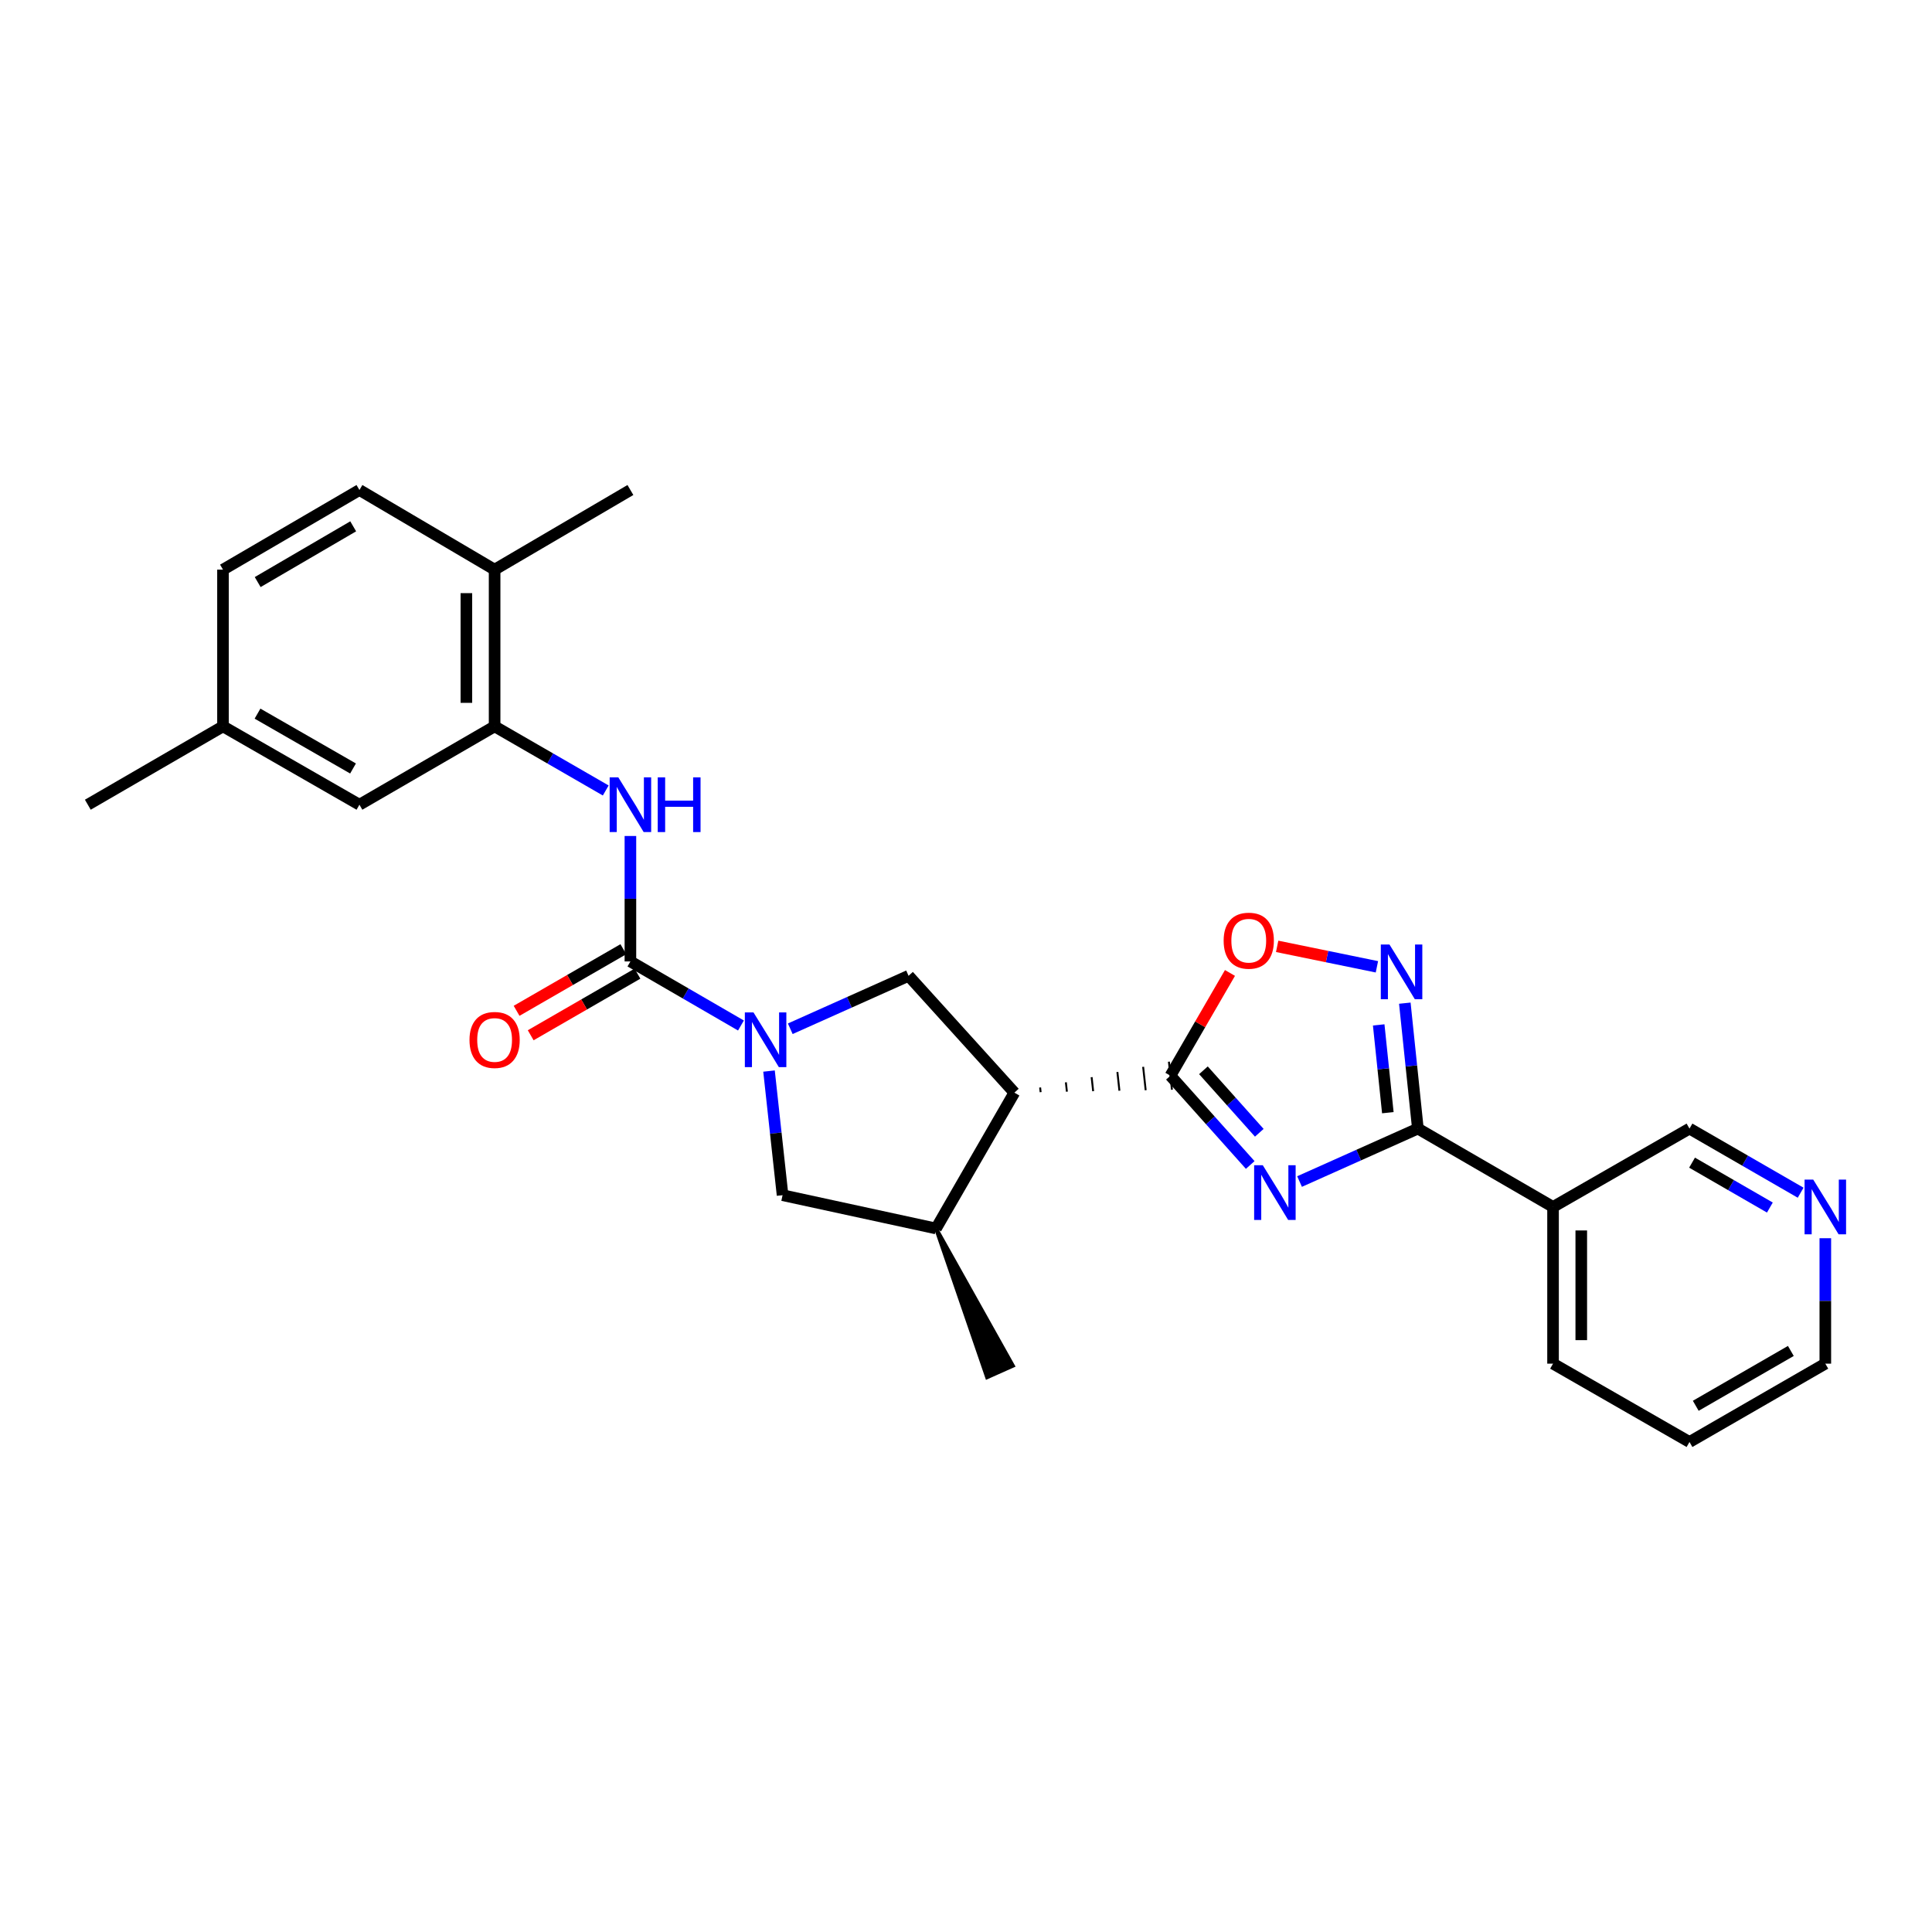<?xml version='1.0' encoding='iso-8859-1'?>
<svg version='1.1' baseProfile='full'
              xmlns='http://www.w3.org/2000/svg'
                      xmlns:rdkit='http://www.rdkit.org/xml'
                      xmlns:xlink='http://www.w3.org/1999/xlink'
                  xml:space='preserve'
width='1000px' height='1000px' viewBox='0 0 1000 1000'>
<!-- END OF HEADER -->
<rect style='opacity:1.0;fill:#FFFFFF;stroke:none' width='1000' height='1000' x='0' y='0'> </rect>
<path class='bond-0' d='M 647.111,602.993 L 626.458,579.889' style='fill:none;fill-rule:evenodd;stroke:#0000FF;stroke-width:6px;stroke-linecap:butt;stroke-linejoin:miter;stroke-opacity:1' />
<path class='bond-0' d='M 626.458,579.889 L 605.806,556.784' style='fill:none;fill-rule:evenodd;stroke:#000000;stroke-width:6px;stroke-linecap:butt;stroke-linejoin:miter;stroke-opacity:1' />
<path class='bond-0' d='M 651.808,586.325 L 637.351,570.152' style='fill:none;fill-rule:evenodd;stroke:#0000FF;stroke-width:6px;stroke-linecap:butt;stroke-linejoin:miter;stroke-opacity:1' />
<path class='bond-0' d='M 637.351,570.152 L 622.894,553.979' style='fill:none;fill-rule:evenodd;stroke:#000000;stroke-width:6px;stroke-linecap:butt;stroke-linejoin:miter;stroke-opacity:1' />
<path class='bond-2' d='M 672.646,611.564 L 703.267,597.859' style='fill:none;fill-rule:evenodd;stroke:#0000FF;stroke-width:6px;stroke-linecap:butt;stroke-linejoin:miter;stroke-opacity:1' />
<path class='bond-2' d='M 703.267,597.859 L 733.887,584.154' style='fill:none;fill-rule:evenodd;stroke:#000000;stroke-width:6px;stroke-linecap:butt;stroke-linejoin:miter;stroke-opacity:1' />
<path class='bond-3' d='M 538.63,565.3 L 538.367,562.879' style='fill:none;fill-rule:evenodd;stroke:#000000;stroke-width:1.0px;stroke-linecap:butt;stroke-linejoin:miter;stroke-opacity:1' />
<path class='bond-3' d='M 552.223,565.049 L 551.697,560.208' style='fill:none;fill-rule:evenodd;stroke:#000000;stroke-width:1.0px;stroke-linecap:butt;stroke-linejoin:miter;stroke-opacity:1' />
<path class='bond-3' d='M 565.815,564.799 L 565.027,557.536' style='fill:none;fill-rule:evenodd;stroke:#000000;stroke-width:1.0px;stroke-linecap:butt;stroke-linejoin:miter;stroke-opacity:1' />
<path class='bond-3' d='M 579.408,564.548 L 578.357,554.865' style='fill:none;fill-rule:evenodd;stroke:#000000;stroke-width:1.0px;stroke-linecap:butt;stroke-linejoin:miter;stroke-opacity:1' />
<path class='bond-3' d='M 593.001,564.297 L 591.688,552.193' style='fill:none;fill-rule:evenodd;stroke:#000000;stroke-width:1.0px;stroke-linecap:butt;stroke-linejoin:miter;stroke-opacity:1' />
<path class='bond-3' d='M 606.594,564.047 L 605.018,549.522' style='fill:none;fill-rule:evenodd;stroke:#000000;stroke-width:1.0px;stroke-linecap:butt;stroke-linejoin:miter;stroke-opacity:1' />
<path class='bond-6' d='M 605.806,556.784 L 621.218,530.192' style='fill:none;fill-rule:evenodd;stroke:#000000;stroke-width:6px;stroke-linecap:butt;stroke-linejoin:miter;stroke-opacity:1' />
<path class='bond-6' d='M 621.218,530.192 L 636.631,503.6' style='fill:none;fill-rule:evenodd;stroke:#FF0000;stroke-width:6px;stroke-linecap:butt;stroke-linejoin:miter;stroke-opacity:1' />
<path class='bond-1' d='M 409.041,532.482 L 439.657,518.778' style='fill:none;fill-rule:evenodd;stroke:#0000FF;stroke-width:6px;stroke-linecap:butt;stroke-linejoin:miter;stroke-opacity:1' />
<path class='bond-1' d='M 439.657,518.778 L 470.274,505.073' style='fill:none;fill-rule:evenodd;stroke:#000000;stroke-width:6px;stroke-linecap:butt;stroke-linejoin:miter;stroke-opacity:1' />
<path class='bond-4' d='M 383.512,530.8 L 354.906,514.219' style='fill:none;fill-rule:evenodd;stroke:#0000FF;stroke-width:6px;stroke-linecap:butt;stroke-linejoin:miter;stroke-opacity:1' />
<path class='bond-4' d='M 354.906,514.219 L 326.3,497.638' style='fill:none;fill-rule:evenodd;stroke:#000000;stroke-width:6px;stroke-linecap:butt;stroke-linejoin:miter;stroke-opacity:1' />
<path class='bond-28' d='M 398.041,554.38 L 401.548,586.503' style='fill:none;fill-rule:evenodd;stroke:#0000FF;stroke-width:6px;stroke-linecap:butt;stroke-linejoin:miter;stroke-opacity:1' />
<path class='bond-28' d='M 401.548,586.503 L 405.056,618.625' style='fill:none;fill-rule:evenodd;stroke:#000000;stroke-width:6px;stroke-linecap:butt;stroke-linejoin:miter;stroke-opacity:1' />
<path class='bond-5' d='M 733.887,584.154 L 730.509,551.694' style='fill:none;fill-rule:evenodd;stroke:#000000;stroke-width:6px;stroke-linecap:butt;stroke-linejoin:miter;stroke-opacity:1' />
<path class='bond-5' d='M 730.509,551.694 L 727.132,519.235' style='fill:none;fill-rule:evenodd;stroke:#0000FF;stroke-width:6px;stroke-linecap:butt;stroke-linejoin:miter;stroke-opacity:1' />
<path class='bond-5' d='M 718.342,575.928 L 715.978,553.206' style='fill:none;fill-rule:evenodd;stroke:#000000;stroke-width:6px;stroke-linecap:butt;stroke-linejoin:miter;stroke-opacity:1' />
<path class='bond-5' d='M 715.978,553.206 L 713.613,530.485' style='fill:none;fill-rule:evenodd;stroke:#0000FF;stroke-width:6px;stroke-linecap:butt;stroke-linejoin:miter;stroke-opacity:1' />
<path class='bond-11' d='M 733.887,584.154 L 803.853,624.713' style='fill:none;fill-rule:evenodd;stroke:#000000;stroke-width:6px;stroke-linecap:butt;stroke-linejoin:miter;stroke-opacity:1' />
<path class='bond-7' d='M 525.037,565.55 L 470.274,505.073' style='fill:none;fill-rule:evenodd;stroke:#000000;stroke-width:6px;stroke-linecap:butt;stroke-linejoin:miter;stroke-opacity:1' />
<path class='bond-10' d='M 525.037,565.55 L 484.478,635.857' style='fill:none;fill-rule:evenodd;stroke:#000000;stroke-width:6px;stroke-linecap:butt;stroke-linejoin:miter;stroke-opacity:1' />
<path class='bond-8' d='M 326.3,497.638 L 326.3,465.173' style='fill:none;fill-rule:evenodd;stroke:#000000;stroke-width:6px;stroke-linecap:butt;stroke-linejoin:miter;stroke-opacity:1' />
<path class='bond-8' d='M 326.3,465.173 L 326.3,432.708' style='fill:none;fill-rule:evenodd;stroke:#0000FF;stroke-width:6px;stroke-linecap:butt;stroke-linejoin:miter;stroke-opacity:1' />
<path class='bond-13' d='M 322.649,491.311 L 295.018,507.254' style='fill:none;fill-rule:evenodd;stroke:#000000;stroke-width:6px;stroke-linecap:butt;stroke-linejoin:miter;stroke-opacity:1' />
<path class='bond-13' d='M 295.018,507.254 L 267.387,523.198' style='fill:none;fill-rule:evenodd;stroke:#FF0000;stroke-width:6px;stroke-linecap:butt;stroke-linejoin:miter;stroke-opacity:1' />
<path class='bond-13' d='M 329.951,503.965 L 302.32,519.909' style='fill:none;fill-rule:evenodd;stroke:#000000;stroke-width:6px;stroke-linecap:butt;stroke-linejoin:miter;stroke-opacity:1' />
<path class='bond-13' d='M 302.32,519.909 L 274.689,535.852' style='fill:none;fill-rule:evenodd;stroke:#FF0000;stroke-width:6px;stroke-linecap:butt;stroke-linejoin:miter;stroke-opacity:1' />
<path class='bond-27' d='M 712.687,500.42 L 686.869,495.125' style='fill:none;fill-rule:evenodd;stroke:#0000FF;stroke-width:6px;stroke-linecap:butt;stroke-linejoin:miter;stroke-opacity:1' />
<path class='bond-27' d='M 686.869,495.125 L 661.05,489.831' style='fill:none;fill-rule:evenodd;stroke:#FF0000;stroke-width:6px;stroke-linecap:butt;stroke-linejoin:miter;stroke-opacity:1' />
<path class='bond-9' d='M 313.531,409.152 L 284.77,392.556' style='fill:none;fill-rule:evenodd;stroke:#0000FF;stroke-width:6px;stroke-linecap:butt;stroke-linejoin:miter;stroke-opacity:1' />
<path class='bond-9' d='M 284.77,392.556 L 256.009,375.961' style='fill:none;fill-rule:evenodd;stroke:#000000;stroke-width:6px;stroke-linecap:butt;stroke-linejoin:miter;stroke-opacity:1' />
<path class='bond-14' d='M 256.009,375.961 L 256.009,294.843' style='fill:none;fill-rule:evenodd;stroke:#000000;stroke-width:6px;stroke-linecap:butt;stroke-linejoin:miter;stroke-opacity:1' />
<path class='bond-14' d='M 241.399,363.793 L 241.399,307.01' style='fill:none;fill-rule:evenodd;stroke:#000000;stroke-width:6px;stroke-linecap:butt;stroke-linejoin:miter;stroke-opacity:1' />
<path class='bond-15' d='M 256.009,375.961 L 186.044,416.52' style='fill:none;fill-rule:evenodd;stroke:#000000;stroke-width:6px;stroke-linecap:butt;stroke-linejoin:miter;stroke-opacity:1' />
<path class='bond-12' d='M 484.478,635.857 L 405.056,618.625' style='fill:none;fill-rule:evenodd;stroke:#000000;stroke-width:6px;stroke-linecap:butt;stroke-linejoin:miter;stroke-opacity:1' />
<path class='bond-22' d='M 484.478,635.857 L 510.917,712.864 L 524.254,706.899 Z' style='fill:#000000;fill-rule:evenodd;fill-opacity:1;stroke:#000000;stroke-width:2px;stroke-linecap:butt;stroke-linejoin:miter;stroke-opacity:1;' />
<path class='bond-19' d='M 803.853,624.713 L 874.476,584.154' style='fill:none;fill-rule:evenodd;stroke:#000000;stroke-width:6px;stroke-linecap:butt;stroke-linejoin:miter;stroke-opacity:1' />
<path class='bond-21' d='M 803.853,624.713 L 803.853,705.823' style='fill:none;fill-rule:evenodd;stroke:#000000;stroke-width:6px;stroke-linecap:butt;stroke-linejoin:miter;stroke-opacity:1' />
<path class='bond-21' d='M 818.463,636.879 L 818.463,693.656' style='fill:none;fill-rule:evenodd;stroke:#000000;stroke-width:6px;stroke-linecap:butt;stroke-linejoin:miter;stroke-opacity:1' />
<path class='bond-17' d='M 256.009,294.843 L 186.044,253.626' style='fill:none;fill-rule:evenodd;stroke:#000000;stroke-width:6px;stroke-linecap:butt;stroke-linejoin:miter;stroke-opacity:1' />
<path class='bond-24' d='M 256.009,294.843 L 326.3,253.626' style='fill:none;fill-rule:evenodd;stroke:#000000;stroke-width:6px;stroke-linecap:butt;stroke-linejoin:miter;stroke-opacity:1' />
<path class='bond-18' d='M 186.044,416.52 L 115.42,375.961' style='fill:none;fill-rule:evenodd;stroke:#000000;stroke-width:6px;stroke-linecap:butt;stroke-linejoin:miter;stroke-opacity:1' />
<path class='bond-18' d='M 182.726,397.767 L 133.29,369.375' style='fill:none;fill-rule:evenodd;stroke:#000000;stroke-width:6px;stroke-linecap:butt;stroke-linejoin:miter;stroke-opacity:1' />
<path class='bond-16' d='M 932.014,617.346 L 903.245,600.75' style='fill:none;fill-rule:evenodd;stroke:#0000FF;stroke-width:6px;stroke-linecap:butt;stroke-linejoin:miter;stroke-opacity:1' />
<path class='bond-16' d='M 903.245,600.75 L 874.476,584.154' style='fill:none;fill-rule:evenodd;stroke:#000000;stroke-width:6px;stroke-linecap:butt;stroke-linejoin:miter;stroke-opacity:1' />
<path class='bond-16' d='M 916.083,625.023 L 895.944,613.405' style='fill:none;fill-rule:evenodd;stroke:#0000FF;stroke-width:6px;stroke-linecap:butt;stroke-linejoin:miter;stroke-opacity:1' />
<path class='bond-16' d='M 895.944,613.405 L 875.806,601.788' style='fill:none;fill-rule:evenodd;stroke:#000000;stroke-width:6px;stroke-linecap:butt;stroke-linejoin:miter;stroke-opacity:1' />
<path class='bond-29' d='M 944.783,640.901 L 944.783,673.362' style='fill:none;fill-rule:evenodd;stroke:#0000FF;stroke-width:6px;stroke-linecap:butt;stroke-linejoin:miter;stroke-opacity:1' />
<path class='bond-29' d='M 944.783,673.362 L 944.783,705.823' style='fill:none;fill-rule:evenodd;stroke:#000000;stroke-width:6px;stroke-linecap:butt;stroke-linejoin:miter;stroke-opacity:1' />
<path class='bond-30' d='M 186.044,253.626 L 115.42,294.843' style='fill:none;fill-rule:evenodd;stroke:#000000;stroke-width:6px;stroke-linecap:butt;stroke-linejoin:miter;stroke-opacity:1' />
<path class='bond-30' d='M 182.814,272.427 L 133.378,301.279' style='fill:none;fill-rule:evenodd;stroke:#000000;stroke-width:6px;stroke-linecap:butt;stroke-linejoin:miter;stroke-opacity:1' />
<path class='bond-20' d='M 115.42,375.961 L 115.42,294.843' style='fill:none;fill-rule:evenodd;stroke:#000000;stroke-width:6px;stroke-linecap:butt;stroke-linejoin:miter;stroke-opacity:1' />
<path class='bond-25' d='M 115.42,375.961 L 45.455,416.52' style='fill:none;fill-rule:evenodd;stroke:#000000;stroke-width:6px;stroke-linecap:butt;stroke-linejoin:miter;stroke-opacity:1' />
<path class='bond-26' d='M 803.853,705.823 L 874.476,746.374' style='fill:none;fill-rule:evenodd;stroke:#000000;stroke-width:6px;stroke-linecap:butt;stroke-linejoin:miter;stroke-opacity:1' />
<path class='bond-23' d='M 944.783,705.823 L 874.476,746.374' style='fill:none;fill-rule:evenodd;stroke:#000000;stroke-width:6px;stroke-linecap:butt;stroke-linejoin:miter;stroke-opacity:1' />
<path class='bond-23' d='M 926.937,699.25 L 877.723,727.635' style='fill:none;fill-rule:evenodd;stroke:#000000;stroke-width:6px;stroke-linecap:butt;stroke-linejoin:miter;stroke-opacity:1' />
<path  class='atom-0' d='M 653.619 603.118
L 662.899 618.118
Q 663.819 619.598, 665.299 622.278
Q 666.779 624.958, 666.859 625.118
L 666.859 603.118
L 670.619 603.118
L 670.619 631.438
L 666.739 631.438
L 656.779 615.038
Q 655.619 613.118, 654.379 610.918
Q 653.179 608.718, 652.819 608.038
L 652.819 631.438
L 649.139 631.438
L 649.139 603.118
L 653.619 603.118
' fill='#0000FF'/>
<path  class='atom-2' d='M 390.014 524.037
L 399.294 539.037
Q 400.214 540.517, 401.694 543.197
Q 403.174 545.877, 403.254 546.037
L 403.254 524.037
L 407.014 524.037
L 407.014 552.357
L 403.134 552.357
L 393.174 535.957
Q 392.014 534.037, 390.774 531.837
Q 389.574 529.637, 389.214 528.957
L 389.214 552.357
L 385.534 552.357
L 385.534 524.037
L 390.014 524.037
' fill='#0000FF'/>
<path  class='atom-6' d='M 719.186 488.876
L 728.466 503.876
Q 729.386 505.356, 730.866 508.036
Q 732.346 510.716, 732.426 510.876
L 732.426 488.876
L 736.186 488.876
L 736.186 517.196
L 732.306 517.196
L 722.346 500.796
Q 721.186 498.876, 719.946 496.676
Q 718.746 494.476, 718.386 493.796
L 718.386 517.196
L 714.706 517.196
L 714.706 488.876
L 719.186 488.876
' fill='#0000FF'/>
<path  class='atom-7' d='M 633.357 486.899
Q 633.357 480.099, 636.717 476.299
Q 640.077 472.499, 646.357 472.499
Q 652.637 472.499, 655.997 476.299
Q 659.357 480.099, 659.357 486.899
Q 659.357 493.779, 655.957 497.699
Q 652.557 501.579, 646.357 501.579
Q 640.117 501.579, 636.717 497.699
Q 633.357 493.819, 633.357 486.899
M 646.357 498.379
Q 650.677 498.379, 652.997 495.499
Q 655.357 492.579, 655.357 486.899
Q 655.357 481.339, 652.997 478.539
Q 650.677 475.699, 646.357 475.699
Q 642.037 475.699, 639.677 478.499
Q 637.357 481.299, 637.357 486.899
Q 637.357 492.619, 639.677 495.499
Q 642.037 498.379, 646.357 498.379
' fill='#FF0000'/>
<path  class='atom-9' d='M 320.04 402.36
L 329.32 417.36
Q 330.24 418.84, 331.72 421.52
Q 333.2 424.2, 333.28 424.36
L 333.28 402.36
L 337.04 402.36
L 337.04 430.68
L 333.16 430.68
L 323.2 414.28
Q 322.04 412.36, 320.8 410.16
Q 319.6 407.96, 319.24 407.28
L 319.24 430.68
L 315.56 430.68
L 315.56 402.36
L 320.04 402.36
' fill='#0000FF'/>
<path  class='atom-9' d='M 340.44 402.36
L 344.28 402.36
L 344.28 414.4
L 358.76 414.4
L 358.76 402.36
L 362.6 402.36
L 362.6 430.68
L 358.76 430.68
L 358.76 417.6
L 344.28 417.6
L 344.28 430.68
L 340.44 430.68
L 340.44 402.36
' fill='#0000FF'/>
<path  class='atom-14' d='M 243.009 538.277
Q 243.009 531.477, 246.369 527.677
Q 249.729 523.877, 256.009 523.877
Q 262.289 523.877, 265.649 527.677
Q 269.009 531.477, 269.009 538.277
Q 269.009 545.157, 265.609 549.077
Q 262.209 552.957, 256.009 552.957
Q 249.769 552.957, 246.369 549.077
Q 243.009 545.197, 243.009 538.277
M 256.009 549.757
Q 260.329 549.757, 262.649 546.877
Q 265.009 543.957, 265.009 538.277
Q 265.009 532.717, 262.649 529.917
Q 260.329 527.077, 256.009 527.077
Q 251.689 527.077, 249.329 529.877
Q 247.009 532.677, 247.009 538.277
Q 247.009 543.997, 249.329 546.877
Q 251.689 549.757, 256.009 549.757
' fill='#FF0000'/>
<path  class='atom-17' d='M 938.523 610.553
L 947.803 625.553
Q 948.723 627.033, 950.203 629.713
Q 951.683 632.393, 951.763 632.553
L 951.763 610.553
L 955.523 610.553
L 955.523 638.873
L 951.643 638.873
L 941.683 622.473
Q 940.523 620.553, 939.283 618.353
Q 938.083 616.153, 937.723 615.473
L 937.723 638.873
L 934.043 638.873
L 934.043 610.553
L 938.523 610.553
' fill='#0000FF'/>
</svg>
